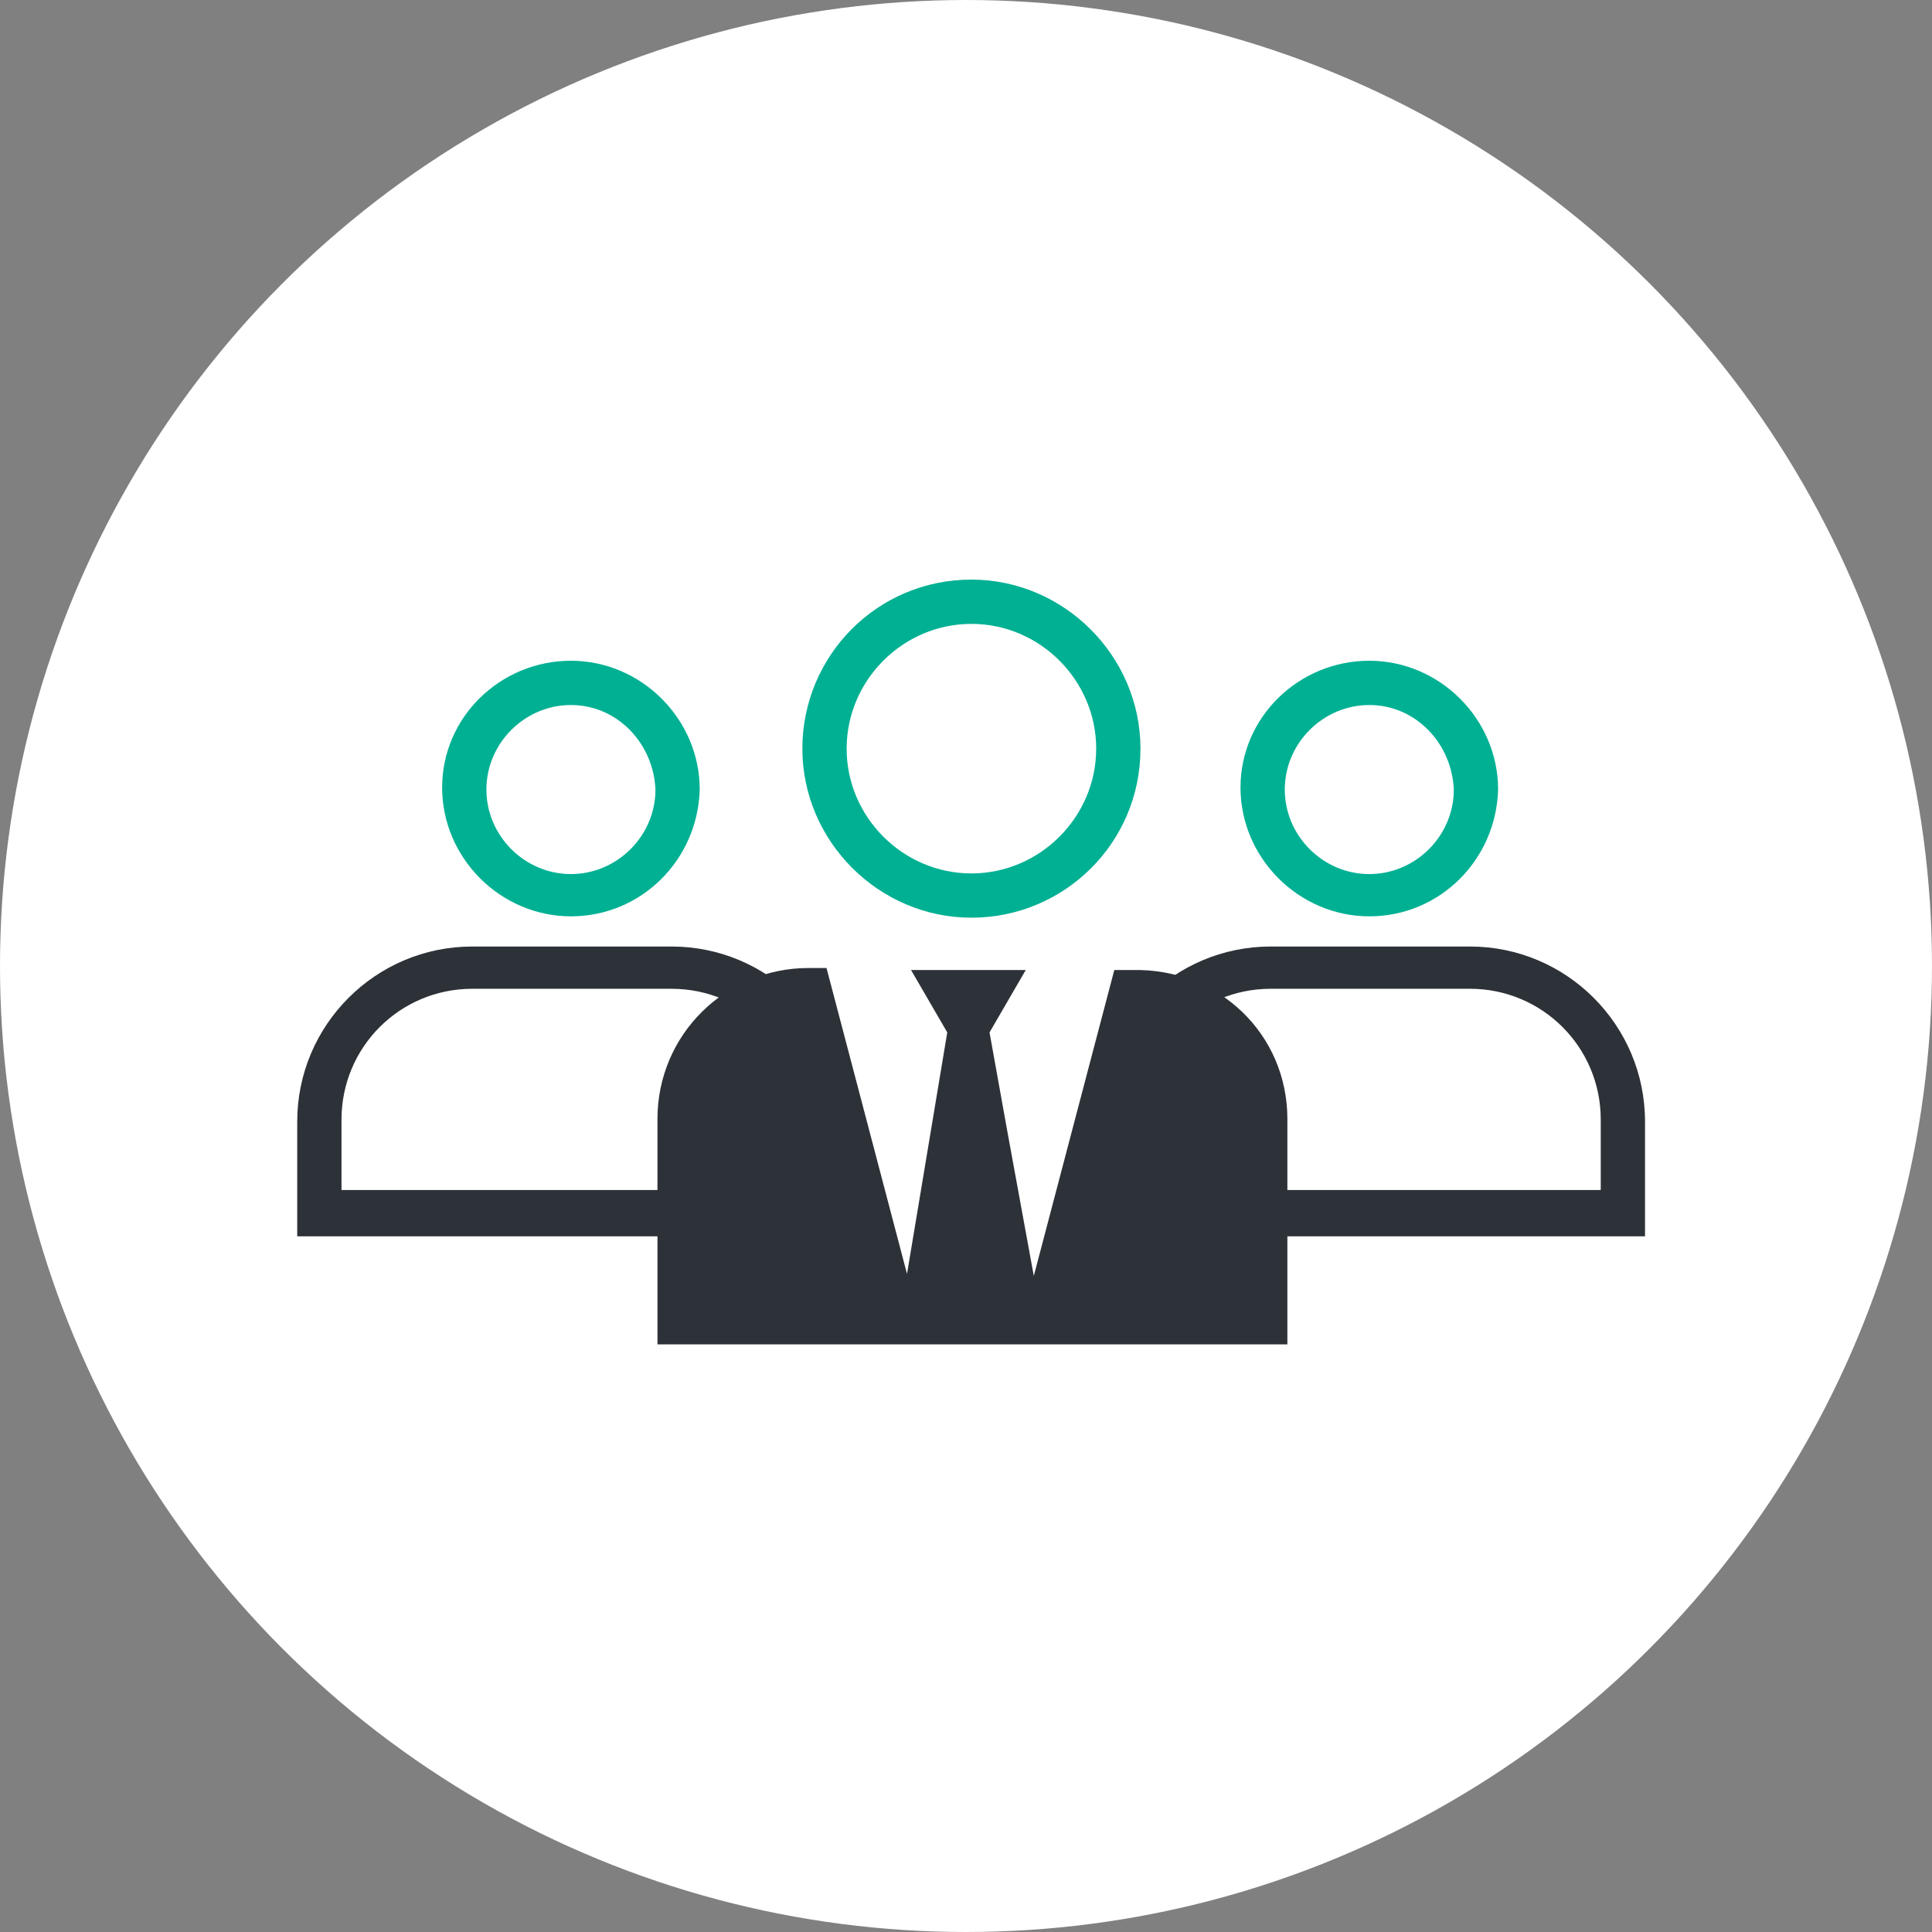 <?xml version="1.0" encoding="utf-8"?>
<!-- Generator: Adobe Illustrator 28.0.0, SVG Export Plug-In . SVG Version: 6.00 Build 0)  -->
<svg version="1.1" id="Layer_1" xmlns="http://www.w3.org/2000/svg" xmlns:xlink="http://www.w3.org/1999/xlink" x="0px" y="0px"
	 viewBox="0 0 96 96" style="enable-background:new 0 0 96 96;" xml:space="preserve">
<rect x="0" y="0" width="96" height="96" fill="#808080" stroke="none"/>
<style type="text/css">
	.st0{fill:#FFFFFF;}
	.st1{fill:#00B093;}
	.st2{fill:#2D3138;}
</style>
<g id="Group_852" transform="translate(-1012 -2759)">
	<circle id="Ellipse_3" class="st0" cx="1060" cy="2807" r="48"/>
	<g id="Group_45" transform="translate(1026.769 2787.8)">
		<g id="Group_185" transform="translate(39.671 4.032)">
			<path id="Path_225" class="st1" d="M13.6,12.7c-3.5,0-6.4-2.9-6.4-6.4S10.1,0,13.6,0c3.5,0,6.4,2.9,6.4,6.4
				C19.9,9.9,17.1,12.7,13.6,12.7z M13.6,2.2c-2.3,0-4.2,1.9-4.2,4.2s1.9,4.2,4.2,4.2c2.3,0,4.2-1.9,4.2-4.2
				C17.7,4.1,15.9,2.2,13.6,2.2L13.6,2.2z"/>
			<path id="Path_226" class="st2" d="M27.3,28.6H0v-5.7c0-4.8,3.9-8.7,8.7-8.7h9.9c4.8,0,8.7,3.9,8.7,8.7L27.3,28.6z M2.2,26.3
				h22.9v-3.5c0-3.6-2.9-6.5-6.5-6.5H8.7c-3.6,0-6.5,2.9-6.5,6.5L2.2,26.3z"/>
		</g>
		<g id="Group_186" transform="translate(0 4.032)">
			<path id="Path_227" class="st1" d="M13.6,12.7c-3.5,0-6.4-2.9-6.4-6.4S10.1,0,13.6,0c3.5,0,6.4,2.9,6.4,6.4
				C19.9,9.9,17.1,12.7,13.6,12.7z M13.6,2.2c-2.3,0-4.2,1.9-4.2,4.2s1.9,4.2,4.2,4.2c2.3,0,4.2-1.9,4.2-4.2
				C17.7,4.1,15.9,2.2,13.6,2.2L13.6,2.2z"/>
			<path id="Path_228" class="st2" d="M27.3,28.6H0v-5.7c0-4.8,3.9-8.7,8.7-8.7h9.9c4.8,0,8.7,3.9,8.7,8.7V28.6z M2.2,26.3h22.9
				v-3.5c0-3.6-2.9-6.5-6.5-6.5H8.7c-3.6,0-6.5,2.9-6.5,6.5L2.2,26.3z"/>
		</g>
		<path id="Path_229" class="st1" d="M33.5,16.8c-4.6,0-8.4-3.8-8.4-8.4S28.8,0,33.5,0c4.6,0,8.4,3.8,8.4,8.4c0,0,0,0,0,0
			C41.9,13.1,38.1,16.8,33.5,16.8z M33.5,2.2c-3.4,0-6.2,2.8-6.2,6.2c0,3.4,2.8,6.2,6.2,6.2c3.4,0,6.2-2.8,6.2-6.2c0,0,0,0,0,0
			C39.7,5,36.9,2.2,33.5,2.2L33.5,2.2z"/>
		<path id="Path_230" class="st2" d="M49.2,26.8V38H17.9V26.8c0-4.2,3.4-7.5,7.5-7.5l0,0h0.9l4,15.2l1.2-7.2l0.8-4.8l-1.8-3.1h5.7
			l-1.8,3.1v0l0.9,5l1.3,7.1l4-15.2h0.9C45.8,19.3,49.2,22.6,49.2,26.8C49.2,26.8,49.2,26.8,49.2,26.8z"/>
		<path id="Path_231" class="st2" d="M53.3,19.3"/>
	</g>
</g>
</svg>

